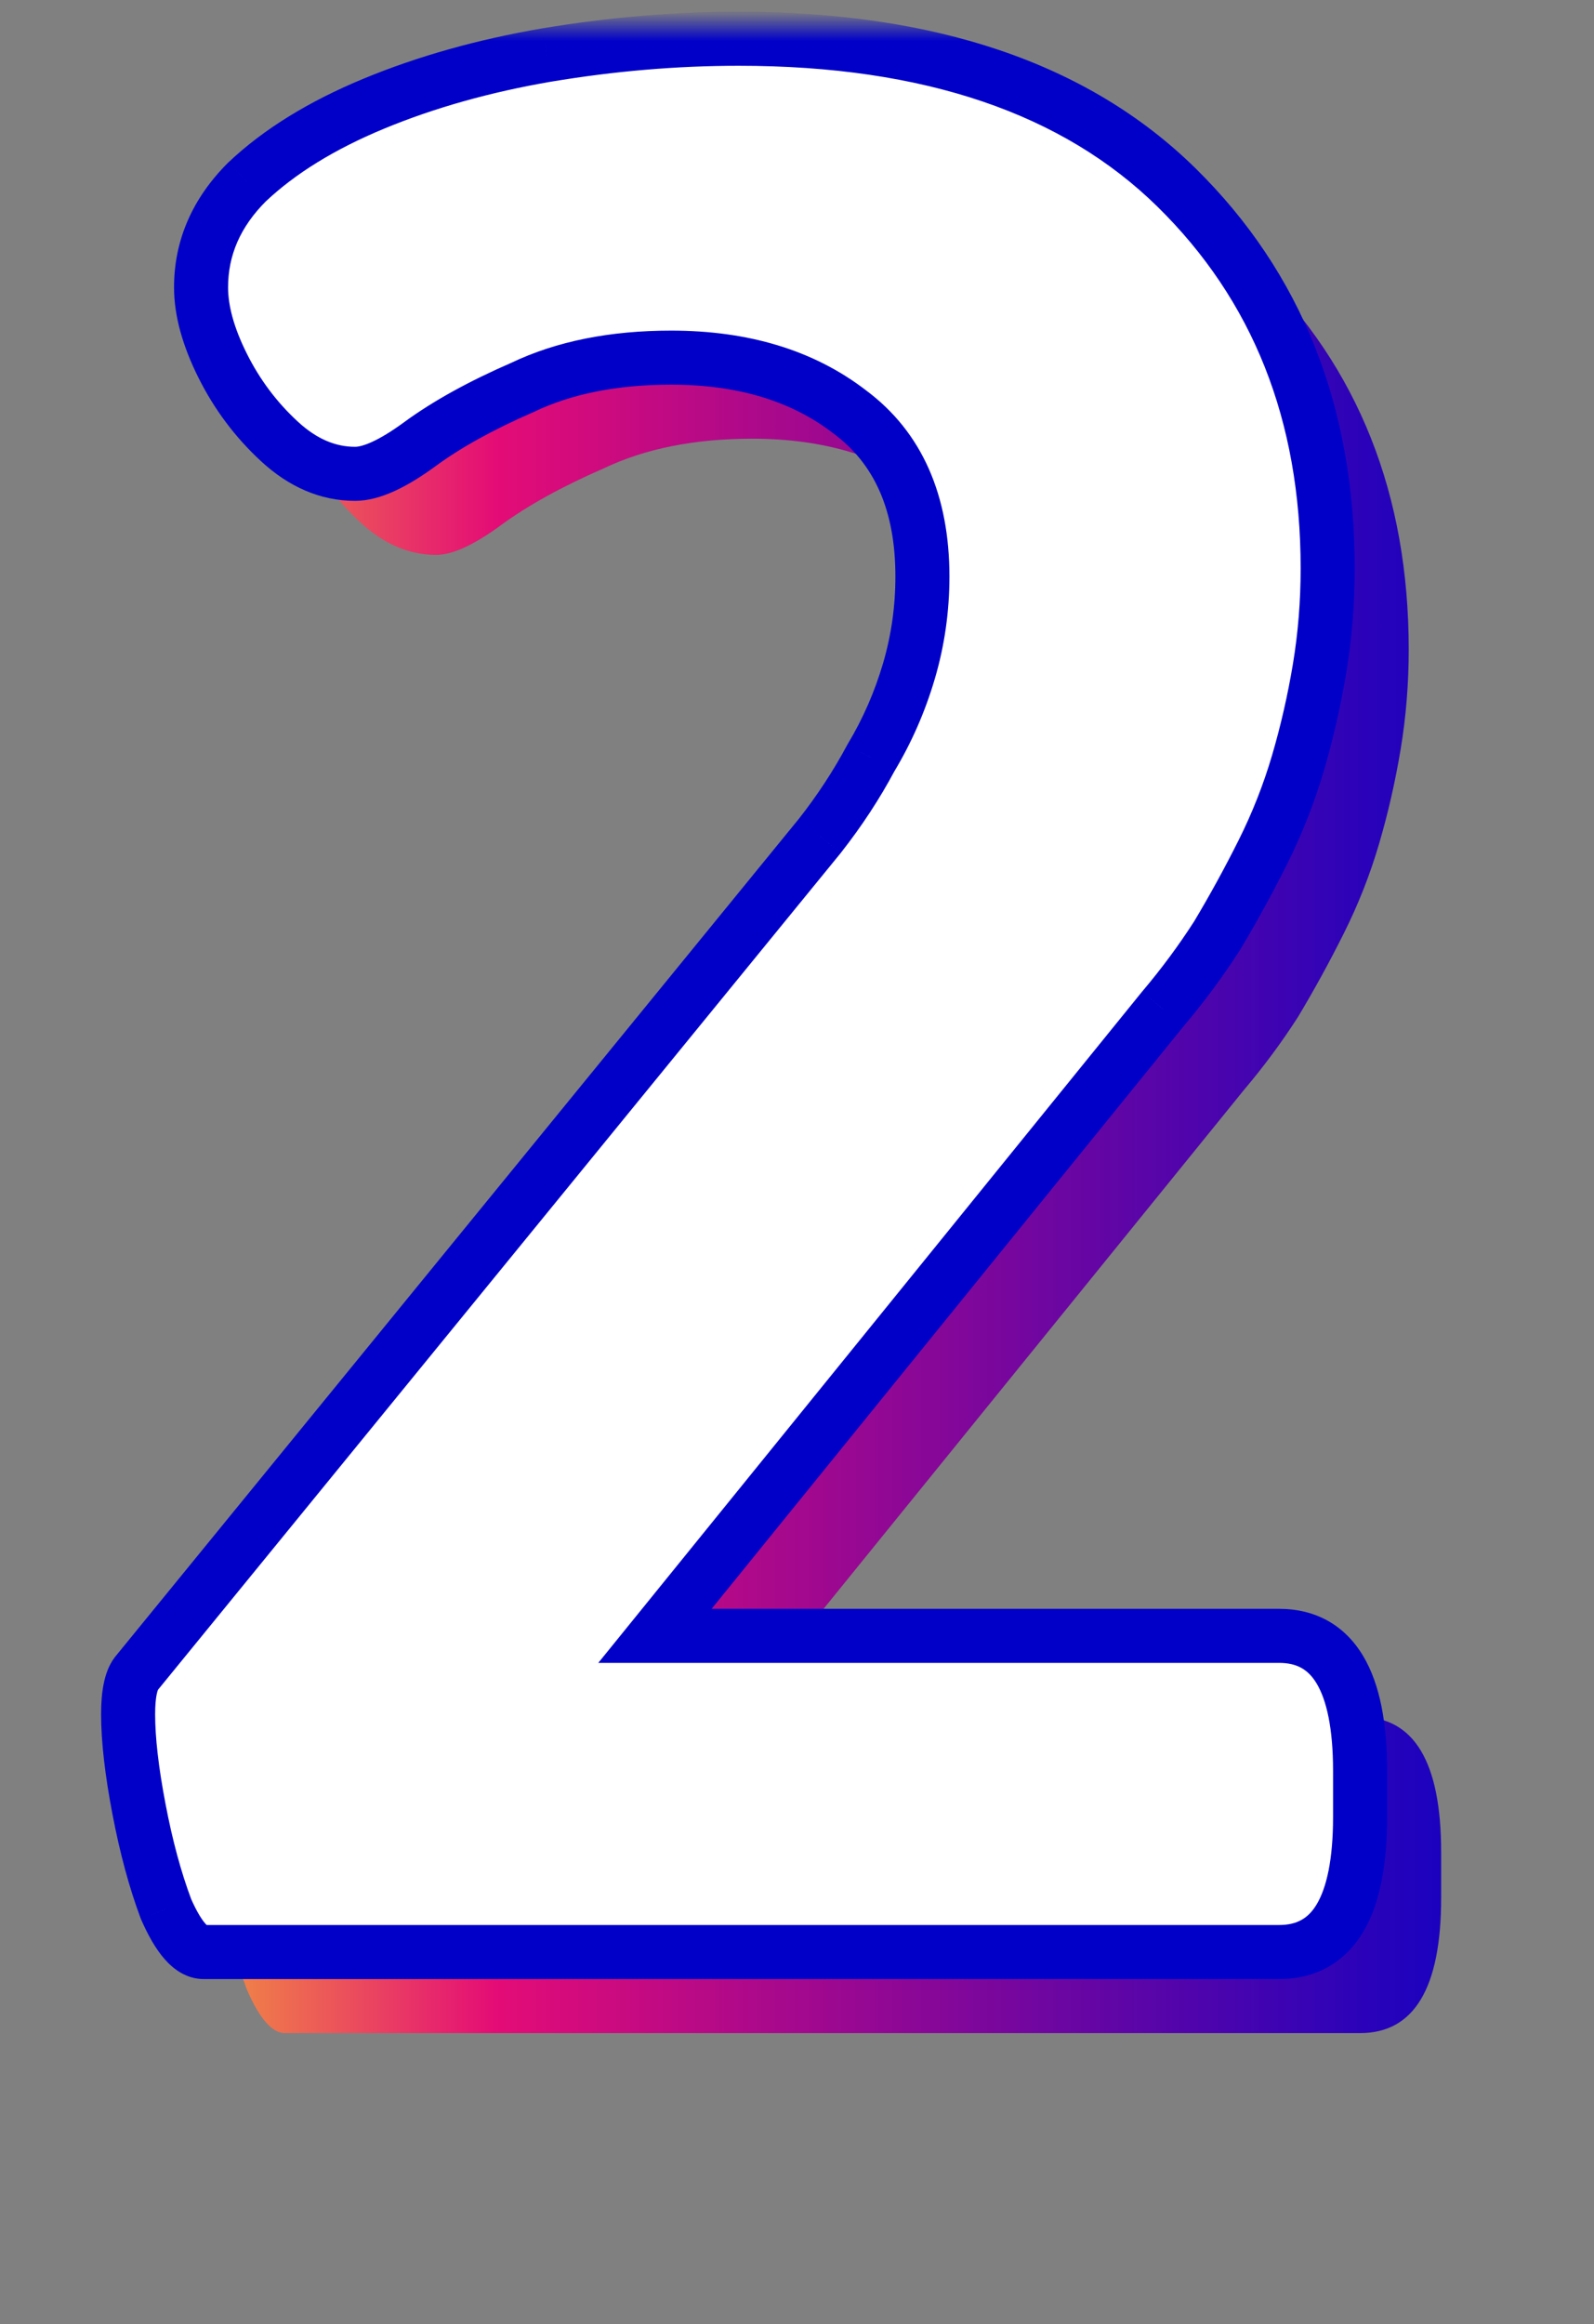 <svg width="59" height="86" viewBox="0 0 59 86" fill="none" xmlns="http://www.w3.org/2000/svg">
<rect x="0" y="0" width="59" height="86" fill="#808080" stroke="none"/>
<mask id="mask0_6710_221036" style="mask-type:alpha" maskUnits="userSpaceOnUse" x="0" y="0" width="59" height="86">
<rect y="0.883" width="59" height="85" fill="#D9D9D9"/>
</mask>
<g mask="url(#mask0_6710_221036)">
<path d="M10.542 75.234C10.075 75.234 9.609 74.701 9.142 73.634C8.742 72.568 8.409 71.334 8.142 69.934C7.876 68.534 7.742 67.368 7.742 66.434C7.742 65.701 7.842 65.201 8.042 64.934L33.342 33.934C34.075 33.001 34.709 32.034 35.242 31.034C35.842 30.034 36.309 28.968 36.642 27.834C36.975 26.701 37.142 25.534 37.142 24.334C37.142 21.601 36.242 19.568 34.442 18.234C32.709 16.901 30.509 16.234 27.842 16.234C25.709 16.234 23.875 16.601 22.342 17.334C20.809 18.001 19.542 18.701 18.542 19.434C17.542 20.168 16.742 20.534 16.142 20.534C15.142 20.534 14.209 20.134 13.342 19.334C12.476 18.534 11.775 17.601 11.242 16.534C10.709 15.468 10.442 14.501 10.442 13.634C10.442 12.168 11.009 10.868 12.142 9.734C13.342 8.601 14.909 7.634 16.842 6.834C18.776 6.034 20.909 5.434 23.242 5.034C25.642 4.634 28.009 4.434 30.342 4.434C37.409 4.434 42.809 6.268 46.542 9.934C50.276 13.601 52.142 18.301 52.142 24.034C52.142 25.301 52.042 26.534 51.842 27.734C51.642 28.934 51.376 30.101 51.042 31.234C50.709 32.368 50.276 33.468 49.742 34.534C49.209 35.601 48.642 36.634 48.042 37.634C47.442 38.568 46.776 39.468 46.042 40.334L27.242 63.534H50.342C52.342 63.534 53.342 65.201 53.342 68.534V70.234C53.342 73.568 52.342 75.234 50.342 75.234H10.542Z" fill="url(#paint0_linear_6710_221036)"/>
<path d="M7.542 72.234C7.076 72.234 6.609 71.701 6.142 70.634C5.742 69.568 5.409 68.334 5.142 66.934C4.876 65.534 4.742 64.368 4.742 63.434C4.742 62.701 4.842 62.201 5.042 61.934L30.342 30.934C31.076 30.001 31.709 29.034 32.242 28.034C32.842 27.034 33.309 25.968 33.642 24.834C33.975 23.701 34.142 22.534 34.142 21.334C34.142 18.601 33.242 16.568 31.442 15.234C29.709 13.901 27.509 13.234 24.842 13.234C22.709 13.234 20.875 13.601 19.342 14.334C17.809 15.001 16.542 15.701 15.542 16.434C14.542 17.168 13.742 17.534 13.142 17.534C12.142 17.534 11.209 17.134 10.342 16.334C9.476 15.534 8.776 14.601 8.242 13.534C7.709 12.468 7.442 11.501 7.442 10.634C7.442 9.168 8.009 7.868 9.142 6.734C10.342 5.601 11.909 4.634 13.842 3.834C15.775 3.034 17.909 2.434 20.242 2.034C22.642 1.634 25.009 1.434 27.342 1.434C34.409 1.434 39.809 3.268 43.542 6.934C47.276 10.601 49.142 15.301 49.142 21.034C49.142 22.301 49.042 23.534 48.842 24.734C48.642 25.934 48.376 27.101 48.042 28.234C47.709 29.368 47.276 30.468 46.742 31.534C46.209 32.601 45.642 33.634 45.042 34.634C44.442 35.568 43.776 36.468 43.042 37.334L24.242 60.534H47.342C49.342 60.534 50.342 62.201 50.342 65.534V67.234C50.342 70.568 49.342 72.234 47.342 72.234H7.542Z" fill="white"/>
<path d="M6.142 70.634L5.206 70.986L5.215 71.011L5.226 71.035L6.142 70.634ZM5.142 66.934L6.125 66.747L6.125 66.747L5.142 66.934ZM5.042 61.934L4.267 61.302L4.254 61.318L4.242 61.334L5.042 61.934ZM30.342 30.934L31.117 31.567L31.123 31.559L31.128 31.552L30.342 30.934ZM32.242 28.034L31.385 27.52L31.372 27.541L31.36 27.564L32.242 28.034ZM33.642 24.834L32.683 24.552L32.683 24.552L33.642 24.834ZM31.442 15.234L30.832 16.027L30.84 16.032L30.847 16.038L31.442 15.234ZM19.342 14.334L19.741 15.251L19.757 15.244L19.774 15.236L19.342 14.334ZM10.342 16.334L9.664 17.069L9.664 17.069L10.342 16.334ZM8.242 13.534L7.348 13.982L7.348 13.982L8.242 13.534ZM9.142 6.734L8.456 6.007L8.445 6.017L8.435 6.027L9.142 6.734ZM13.842 3.834L14.225 4.758L14.225 4.758L13.842 3.834ZM20.242 2.034L20.078 1.048L20.073 1.049L20.242 2.034ZM43.542 6.934L44.243 6.221L44.243 6.221L43.542 6.934ZM48.842 24.734L47.856 24.57L47.856 24.57L48.842 24.734ZM48.042 28.234L47.083 27.952L47.083 27.952L48.042 28.234ZM46.742 31.534L45.848 31.087L45.848 31.087L46.742 31.534ZM45.042 34.634L45.883 35.175L45.892 35.162L45.9 35.149L45.042 34.634ZM43.042 37.334L42.279 36.688L42.272 36.697L42.265 36.705L43.042 37.334ZM24.242 60.534L23.465 59.905L22.145 61.534H24.242V60.534ZM7.542 71.234C7.719 71.234 7.737 71.339 7.595 71.176C7.458 71.02 7.273 70.725 7.058 70.234L5.226 71.035C5.478 71.61 5.76 72.116 6.09 72.493C6.414 72.864 6.898 73.234 7.542 73.234V71.234ZM7.079 70.283C6.703 69.281 6.383 68.105 6.125 66.747L4.16 67.121C4.435 68.564 4.782 69.854 5.206 70.986L7.079 70.283ZM6.125 66.747C5.864 65.38 5.742 64.281 5.742 63.434H3.742C3.742 64.454 3.887 65.688 4.16 67.121L6.125 66.747ZM5.742 63.434C5.742 63.108 5.765 62.87 5.798 62.706C5.833 62.532 5.867 62.502 5.842 62.534L4.242 61.334C4.018 61.634 3.902 61.987 3.837 62.313C3.769 62.649 3.742 63.028 3.742 63.434H5.742ZM5.817 62.567L31.117 31.567L29.567 30.302L4.267 61.302L5.817 62.567ZM31.128 31.552C31.896 30.575 32.562 29.559 33.124 28.505L31.36 27.564C30.855 28.51 30.255 29.427 29.556 30.317L31.128 31.552ZM33.1 28.549C33.744 27.475 34.245 26.33 34.602 25.116L32.683 24.552C32.373 25.605 31.94 26.594 31.385 27.52L33.1 28.549ZM34.602 25.116C34.962 23.89 35.142 22.628 35.142 21.334H33.142C33.142 22.44 32.989 23.512 32.683 24.552L34.602 25.116ZM35.142 21.334C35.142 18.362 34.149 15.995 32.037 14.431L30.847 16.038C32.336 17.14 33.142 18.84 33.142 21.334H35.142ZM32.052 14.442C30.108 12.947 27.68 12.234 24.842 12.234V14.234C27.338 14.234 29.31 14.856 30.832 16.027L32.052 14.442ZM24.842 12.234C22.597 12.234 20.609 12.62 18.911 13.432L19.774 15.236C21.142 14.582 22.821 14.234 24.842 14.234V12.234ZM18.944 13.417C17.364 14.104 16.027 14.838 14.951 15.628L16.134 17.241C17.057 16.564 18.254 15.898 19.741 15.251L18.944 13.417ZM14.951 15.628C13.972 16.346 13.398 16.534 13.142 16.534V18.534C14.086 18.534 15.112 17.99 16.134 17.241L14.951 15.628ZM13.142 16.534C12.438 16.534 11.738 16.262 11.021 15.6L9.664 17.069C10.68 18.007 11.847 18.534 13.142 18.534V16.534ZM11.021 15.6C10.244 14.883 9.616 14.047 9.137 13.087L7.348 13.982C7.935 15.155 8.707 16.186 9.664 17.069L11.021 15.6ZM9.137 13.087C8.648 12.11 8.442 11.299 8.442 10.634H6.442C6.442 11.703 6.77 12.825 7.348 13.982L9.137 13.087ZM8.442 10.634C8.442 9.459 8.884 8.406 9.849 7.441L8.435 6.027C7.133 7.329 6.442 8.877 6.442 10.634H8.442ZM9.829 7.461C10.92 6.431 12.375 5.524 14.225 4.758L13.46 2.91C11.443 3.745 9.764 4.771 8.456 6.007L9.829 7.461ZM14.225 4.758C16.081 3.99 18.142 3.409 20.411 3.02L20.073 1.049C17.676 1.46 15.47 2.079 13.46 2.91L14.225 4.758ZM20.407 3.021C22.755 2.629 25.066 2.434 27.342 2.434V0.434C24.951 0.434 22.53 0.639 20.078 1.048L20.407 3.021ZM27.342 2.434C34.241 2.434 39.353 4.222 42.842 7.648L44.243 6.221C40.265 2.314 34.577 0.434 27.342 0.434V2.434ZM42.842 7.648C46.364 11.107 48.142 15.541 48.142 21.034H50.142C50.142 15.061 48.187 10.095 44.243 6.221L42.842 7.648ZM48.142 21.034C48.142 22.248 48.046 23.427 47.856 24.57L49.829 24.899C50.038 23.642 50.142 22.354 50.142 21.034H48.142ZM47.856 24.57C47.662 25.731 47.404 26.859 47.083 27.952L49.002 28.517C49.347 27.343 49.622 26.137 49.829 24.899L47.856 24.57ZM47.083 27.952C46.766 29.028 46.355 30.073 45.848 31.087L47.637 31.982C48.196 30.862 48.651 29.707 49.002 28.517L47.083 27.952ZM45.848 31.087C45.326 32.131 44.771 33.142 44.185 34.12L45.9 35.149C46.513 34.126 47.092 33.071 47.637 31.982L45.848 31.087ZM44.201 34.094C43.625 34.989 42.985 35.854 42.279 36.688L43.806 37.98C44.566 37.081 45.259 36.146 45.883 35.175L44.201 34.094ZM42.265 36.705L23.465 59.905L25.019 61.164L43.819 37.964L42.265 36.705ZM24.242 61.534H47.342V59.534H24.242V61.534ZM47.342 61.534C48.003 61.534 48.422 61.777 48.735 62.299C49.096 62.902 49.342 63.935 49.342 65.534H51.342C51.342 63.8 51.088 62.334 50.45 61.27C49.763 60.125 48.681 59.534 47.342 59.534V61.534ZM49.342 65.534V67.234H51.342V65.534H49.342ZM49.342 67.234C49.342 68.834 49.096 69.867 48.735 70.47C48.422 70.992 48.003 71.234 47.342 71.234V73.234C48.681 73.234 49.763 72.644 50.45 71.499C51.088 70.435 51.342 68.968 51.342 67.234H49.342ZM47.342 71.234H7.542V73.234H47.342V71.234Z" fill="#0000C9"/>
</g>
<defs>
<linearGradient id="paint0_linear_6710_221036" x1="58" y1="26.66" x2="4" y2="26.655" gradientUnits="userSpaceOnUse">
<stop stop-color="#0000C9"/>
<stop offset="0.734" stop-color="#E40C76"/>
<stop offset="1" stop-color="#F6BB31"/>
</linearGradient>
</defs>
</svg>

